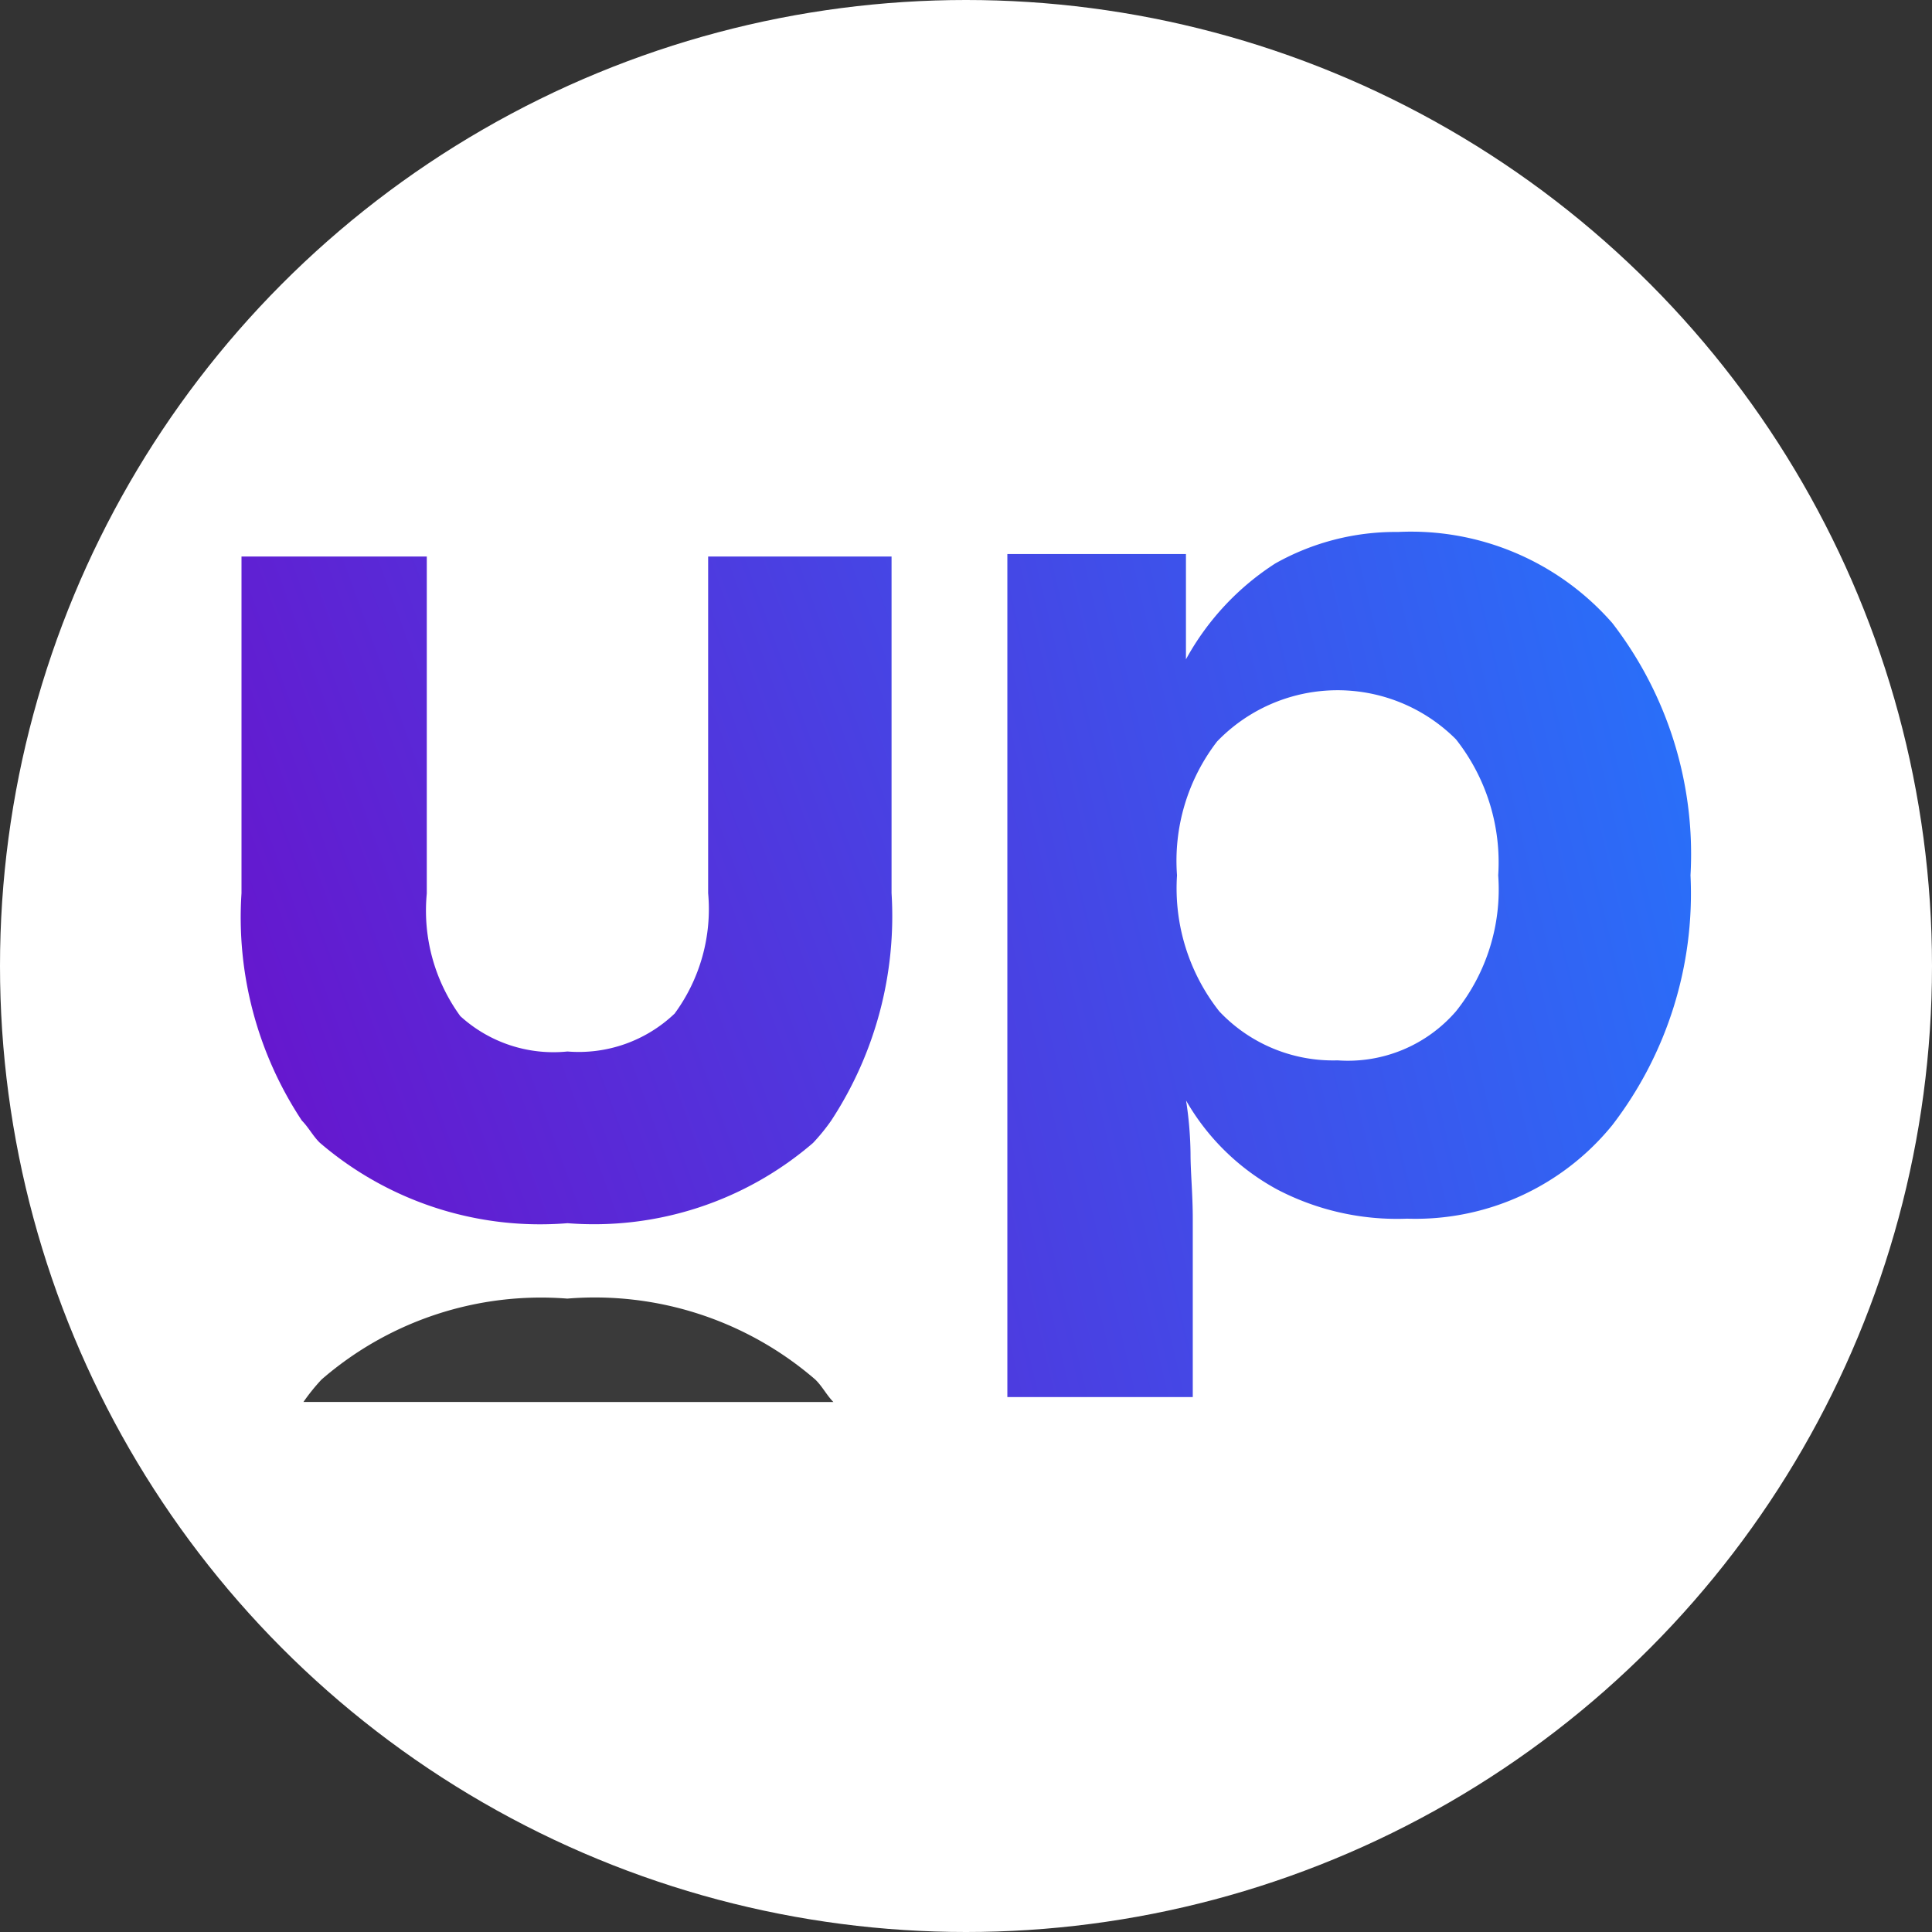 <svg xmlns="http://www.w3.org/2000/svg" xmlns:xlink="http://www.w3.org/1999/xlink" width="32" height="32" viewBox="0 0 32 32">
  <rect x="0" y="0" width="32" height="32" fill="#333333" stroke="none"/>
  <defs>
    <style>
      .cls-1 {
        fill: #fff;
      }

      .cls-2 {
        fill: url(#linear-gradient);
      }

      .cls-3 {
        fill: url(#linear-gradient-2);
      }

      .cls-4 {
        fill: #3a3a3a;
      }
    </style>
    <linearGradient id="linear-gradient" x1="-0.168" y1="0.683" x2="2.193" y2="-0.2" gradientUnits="objectBoundingBox">
      <stop offset="0" stop-color="#6a11cb"/>
      <stop offset="1" stop-color="#2575fc"/>
    </linearGradient>
    <linearGradient id="linear-gradient-2" x1="-1.043" y1="0.869" x2="1.124" y2="0.215" xlink:href="#linear-gradient"/>
  </defs>
  <g id="uplabs" transform="translate(-1626 -921)">
    <circle id="椭圆_12" data-name="椭圆 12" class="cls-1" cx="16" cy="16" r="16" transform="translate(1626 921)"/>
    <g id="组_104" data-name="组 104" transform="translate(1629.791 929.121)">
      <path id="路径_58" data-name="路径 58" class="cls-2" d="M7.938,2.588V8.164a2.923,2.923,0,0,1-.555,1.994,2.3,2.3,0,0,1-1.775.628A2.29,2.29,0,0,1,3.833,10.2a2.968,2.968,0,0,1-.555-2.031V2.588H.209V8.164a6.1,6.1,0,0,0,1,3.767c.111.111.185.259.3.369a5.6,5.6,0,0,0,4.1,1.33A5.56,5.56,0,0,0,9.676,12.3a3.23,3.23,0,0,0,.3-.369,6.173,6.173,0,0,0,1-3.767V2.588Z" transform="translate(0 -1.491)"/>
      <path id="路径_59" data-name="路径 59" class="cls-3" d="M59.455,15.056v-14h2.958V2.8a4.4,4.4,0,0,1,1.479-1.588A4.057,4.057,0,0,1,65.926.69,4.428,4.428,0,0,1,69.476,2.2,6.262,6.262,0,0,1,70.77,6.377a6.293,6.293,0,0,1-1.294,4.136,4.2,4.2,0,0,1-3.4,1.551,4.284,4.284,0,0,1-2.145-.48,3.862,3.862,0,0,1-1.516-1.477,6.121,6.121,0,0,1,.074.886c0,.3.037.665.037,1.071v2.955H59.455Zm2.81-8.679a3.292,3.292,0,0,0,.7,2.253,2.59,2.59,0,0,0,1.96.812,2.366,2.366,0,0,0,1.96-.812,3.229,3.229,0,0,0,.7-2.253,3.292,3.292,0,0,0-.7-2.253,2.771,2.771,0,0,0-3.957.037A3.24,3.24,0,0,0,62.265,6.377Z" transform="translate(-46.561)"/>
      <g id="组_104-2" data-name="组 104" transform="translate(1.235 13.388)">
        <path id="路径_61" data-name="路径 61" class="cls-4" d="M13.778,61.713c-.111-.112-.185-.261-.3-.372A5.583,5.583,0,0,0,9.37,60,5.546,5.546,0,0,0,5.3,61.34a3.253,3.253,0,0,0-.3.372Z" transform="translate(-5 -60)"/>
      </g>
    </g>
  </g>
</svg>
